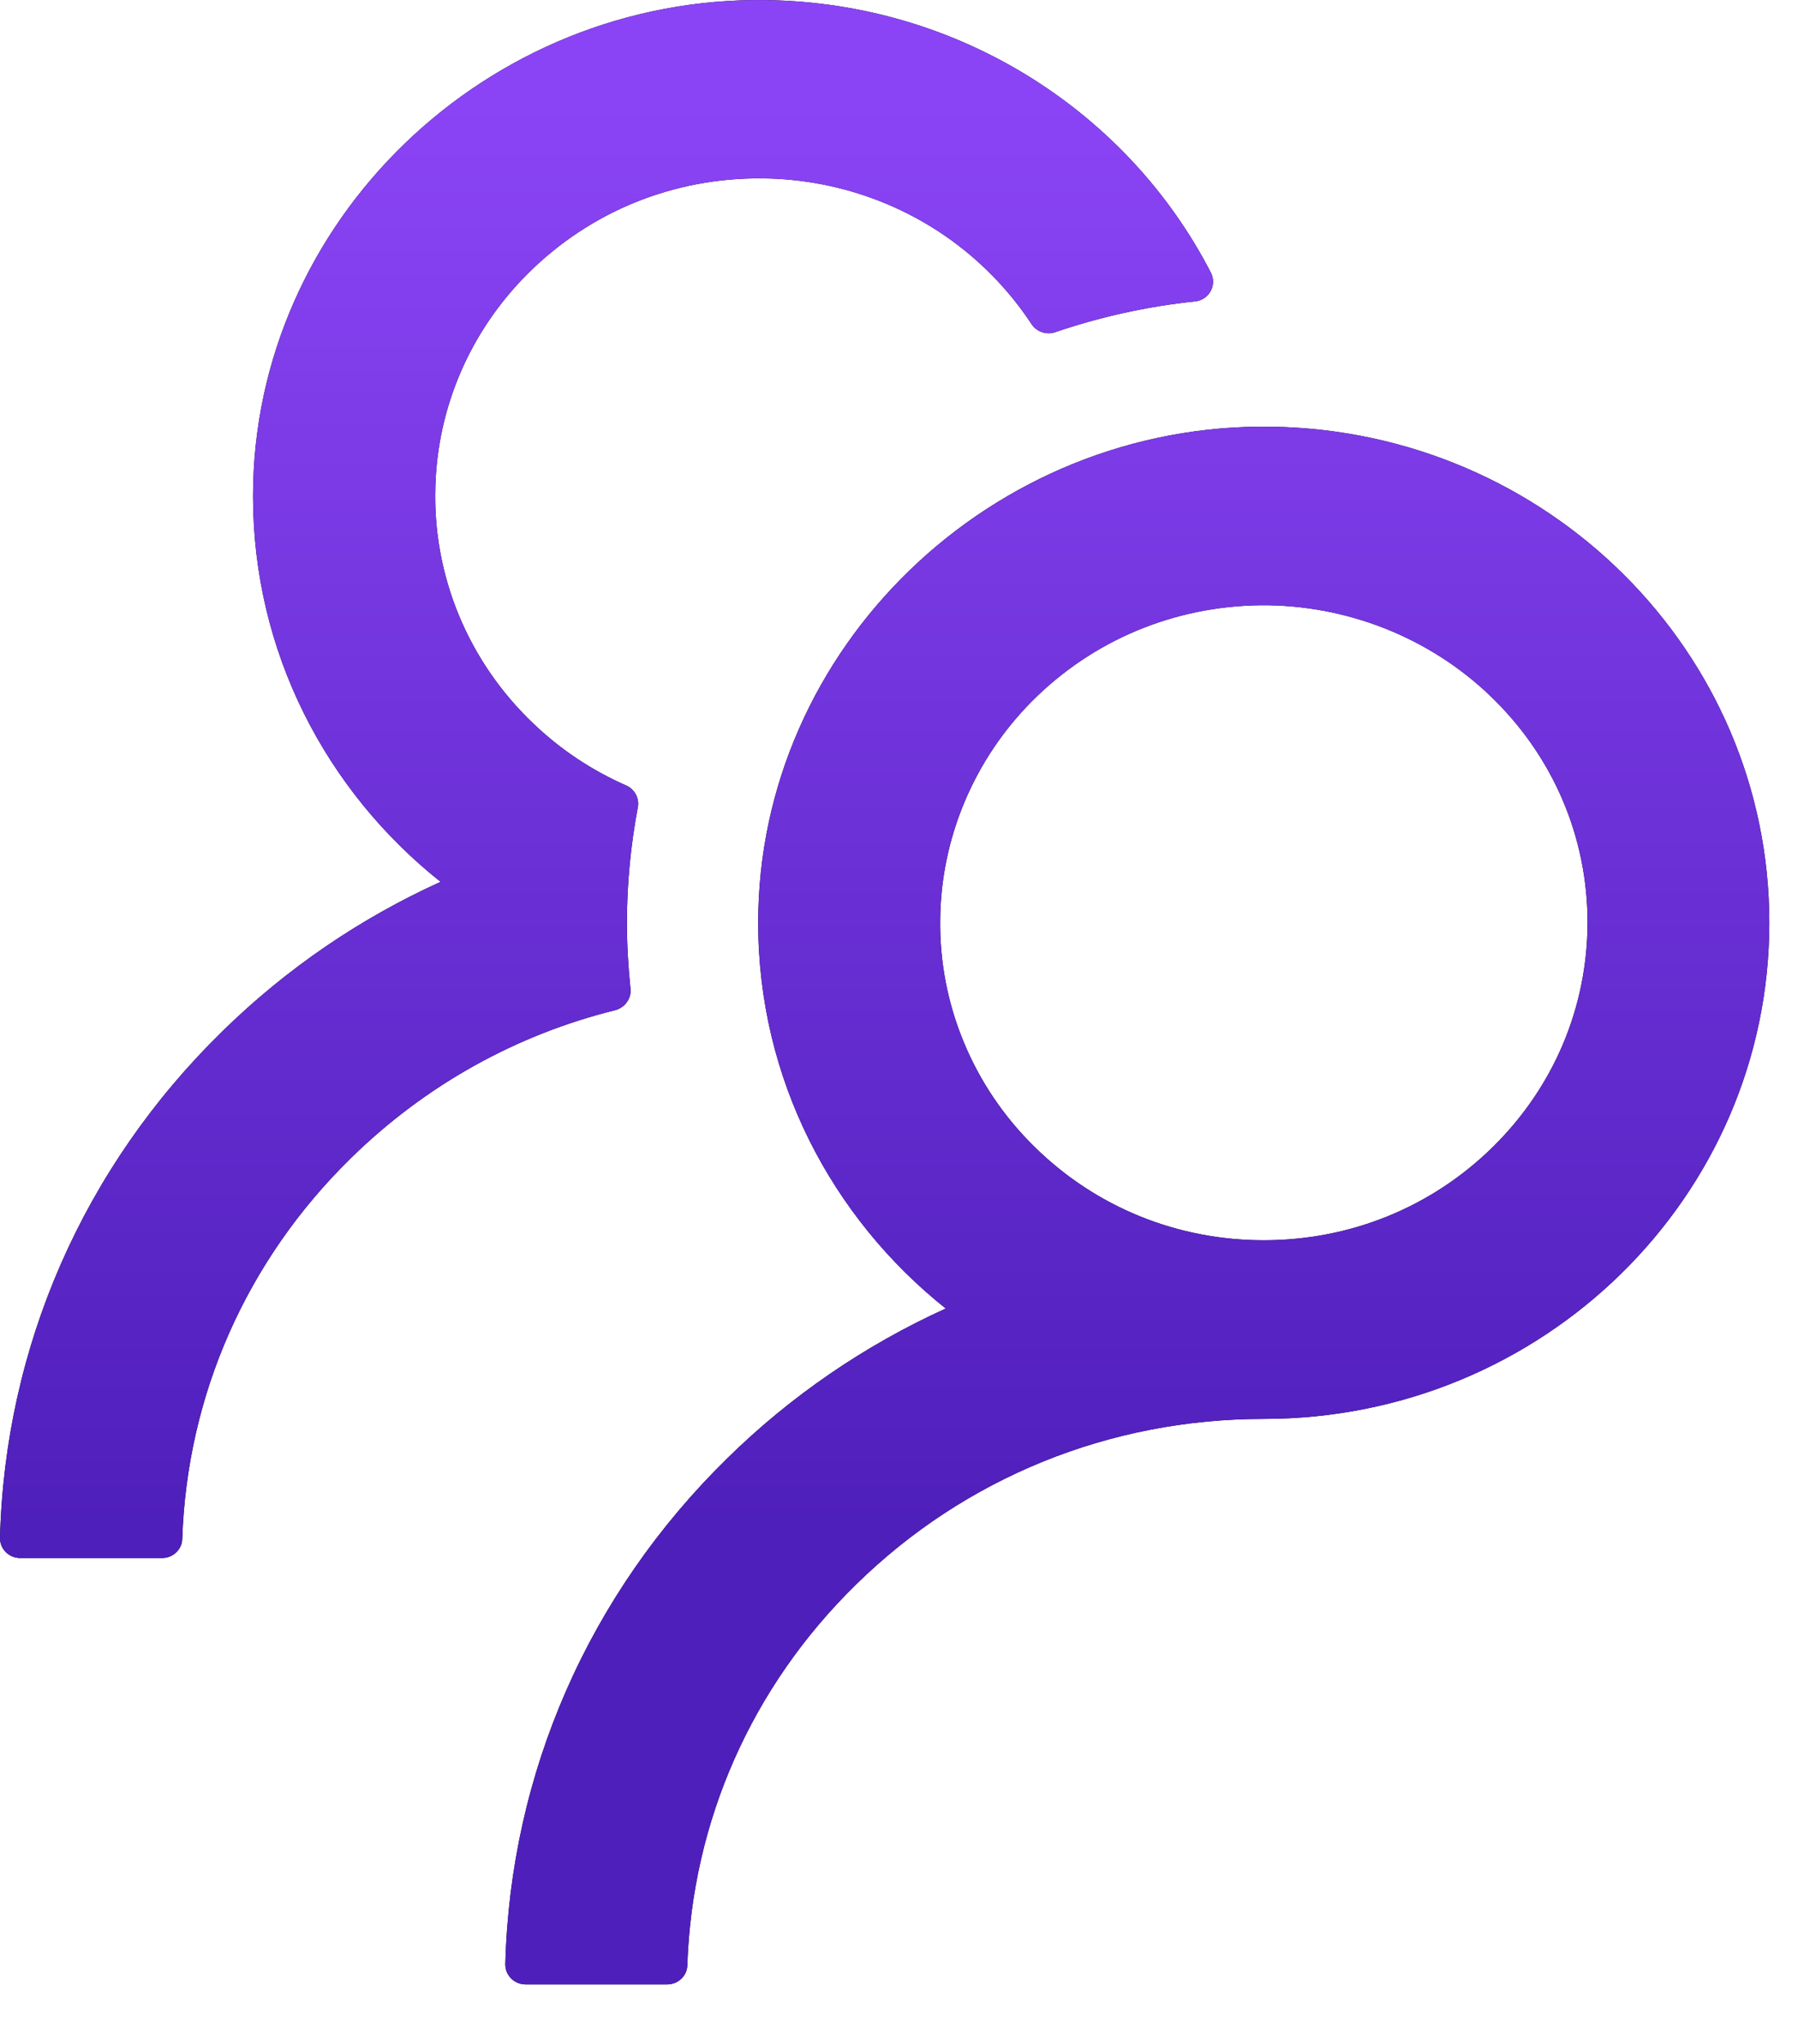 <svg width="22" height="25" viewBox="0 0 22 25" fill="none" xmlns="http://www.w3.org/2000/svg">
<path d="M7.714 12.088C7.687 11.824 7.671 11.557 7.671 11.287C7.671 10.804 7.718 10.334 7.804 9.876C7.826 9.767 7.767 9.655 7.665 9.609C7.244 9.424 6.858 9.169 6.524 8.848C6.13 8.473 5.82 8.022 5.614 7.524C5.408 7.026 5.31 6.491 5.327 5.953C5.354 4.979 5.753 4.054 6.449 3.356C7.213 2.589 8.24 2.17 9.332 2.182C10.319 2.191 11.272 2.564 11.992 3.226C12.237 3.45 12.447 3.699 12.623 3.966C12.685 4.06 12.806 4.099 12.911 4.063C13.455 3.878 14.031 3.748 14.621 3.687C14.795 3.669 14.894 3.487 14.816 3.335C13.811 1.384 11.757 0.037 9.382 0.001C5.954 -0.051 3.096 2.707 3.096 6.069C3.096 7.974 3.99 9.673 5.391 10.786C4.408 11.232 3.502 11.848 2.716 12.619C1.021 14.278 0.062 16.469 7.73452e-05 18.808C-0.001 18.84 0.005 18.872 0.017 18.903C0.029 18.933 0.047 18.96 0.07 18.983C0.093 19.007 0.121 19.025 0.151 19.038C0.182 19.05 0.215 19.057 0.248 19.057H1.983C2.116 19.057 2.227 18.953 2.23 18.823C2.289 17.063 3.016 15.416 4.293 14.166C5.203 13.274 6.316 12.655 7.532 12.355C7.649 12.321 7.73 12.209 7.714 12.088ZM21.649 11.287C21.649 7.968 18.93 5.271 15.559 5.219C12.132 5.167 9.277 7.925 9.277 11.287C9.277 13.192 10.174 14.891 11.572 16.005C10.578 16.456 9.673 17.077 8.899 17.837C7.204 19.497 6.245 21.687 6.183 24.023C6.183 24.055 6.188 24.088 6.2 24.118C6.212 24.148 6.231 24.175 6.254 24.199C6.277 24.222 6.304 24.24 6.335 24.253C6.365 24.265 6.398 24.272 6.431 24.272H8.163C8.296 24.272 8.407 24.169 8.41 24.038C8.469 22.279 9.196 20.631 10.474 19.381C11.807 18.074 13.576 17.355 15.463 17.355C18.878 17.355 21.649 14.639 21.649 11.287ZM18.262 14.033C17.514 14.767 16.521 15.17 15.463 15.17C14.405 15.17 13.412 14.767 12.664 14.033C12.29 13.668 11.995 13.234 11.796 12.755C11.596 12.277 11.497 11.764 11.504 11.247C11.513 10.252 11.918 9.29 12.626 8.578C13.369 7.831 14.362 7.416 15.423 7.403C16.471 7.394 17.489 7.795 18.237 8.514C19.005 9.251 19.425 10.237 19.425 11.287C19.422 12.324 19.011 13.298 18.262 14.033Z" fill="black"/>
<path d="M7.714 12.088C7.687 11.824 7.671 11.557 7.671 11.287C7.671 10.804 7.718 10.334 7.804 9.876C7.826 9.767 7.767 9.655 7.665 9.609C7.244 9.424 6.858 9.169 6.524 8.848C6.13 8.473 5.82 8.022 5.614 7.524C5.408 7.026 5.31 6.491 5.327 5.953C5.354 4.979 5.753 4.054 6.449 3.356C7.213 2.589 8.24 2.17 9.332 2.182C10.319 2.191 11.272 2.564 11.992 3.226C12.237 3.45 12.447 3.699 12.623 3.966C12.685 4.06 12.806 4.099 12.911 4.063C13.455 3.878 14.031 3.748 14.621 3.687C14.795 3.669 14.894 3.487 14.816 3.335C13.811 1.384 11.757 0.037 9.382 0.001C5.954 -0.051 3.096 2.707 3.096 6.069C3.096 7.974 3.99 9.673 5.391 10.786C4.408 11.232 3.502 11.848 2.716 12.619C1.021 14.278 0.062 16.469 7.73452e-05 18.808C-0.001 18.84 0.005 18.872 0.017 18.903C0.029 18.933 0.047 18.96 0.07 18.983C0.093 19.007 0.121 19.025 0.151 19.038C0.182 19.05 0.215 19.057 0.248 19.057H1.983C2.116 19.057 2.227 18.953 2.23 18.823C2.289 17.063 3.016 15.416 4.293 14.166C5.203 13.274 6.316 12.655 7.532 12.355C7.649 12.321 7.73 12.209 7.714 12.088ZM21.649 11.287C21.649 7.968 18.93 5.271 15.559 5.219C12.132 5.167 9.277 7.925 9.277 11.287C9.277 13.192 10.174 14.891 11.572 16.005C10.578 16.456 9.673 17.077 8.899 17.837C7.204 19.497 6.245 21.687 6.183 24.023C6.183 24.055 6.188 24.088 6.2 24.118C6.212 24.148 6.231 24.175 6.254 24.199C6.277 24.222 6.304 24.24 6.335 24.253C6.365 24.265 6.398 24.272 6.431 24.272H8.163C8.296 24.272 8.407 24.169 8.41 24.038C8.469 22.279 9.196 20.631 10.474 19.381C11.807 18.074 13.576 17.355 15.463 17.355C18.878 17.355 21.649 14.639 21.649 11.287ZM18.262 14.033C17.514 14.767 16.521 15.17 15.463 15.17C14.405 15.17 13.412 14.767 12.664 14.033C12.29 13.668 11.995 13.234 11.796 12.755C11.596 12.277 11.497 11.764 11.504 11.247C11.513 10.252 11.918 9.29 12.626 8.578C13.369 7.831 14.362 7.416 15.423 7.403C16.471 7.394 17.489 7.795 18.237 8.514C19.005 9.251 19.425 10.237 19.425 11.287C19.422 12.324 19.011 13.298 18.262 14.033Z" fill="url(#paint0_linear_1_13012)"/>
<defs>
<linearGradient id="paint0_linear_1_13012" x1="22.555" y1="0" x2="22.555" y2="25" gradientUnits="userSpaceOnUse">
<stop offset="0.047" stop-color="#8B44F5"/>
<stop offset="0.745" stop-color="#4F1FBB"/>
</linearGradient>
</defs>
</svg>
